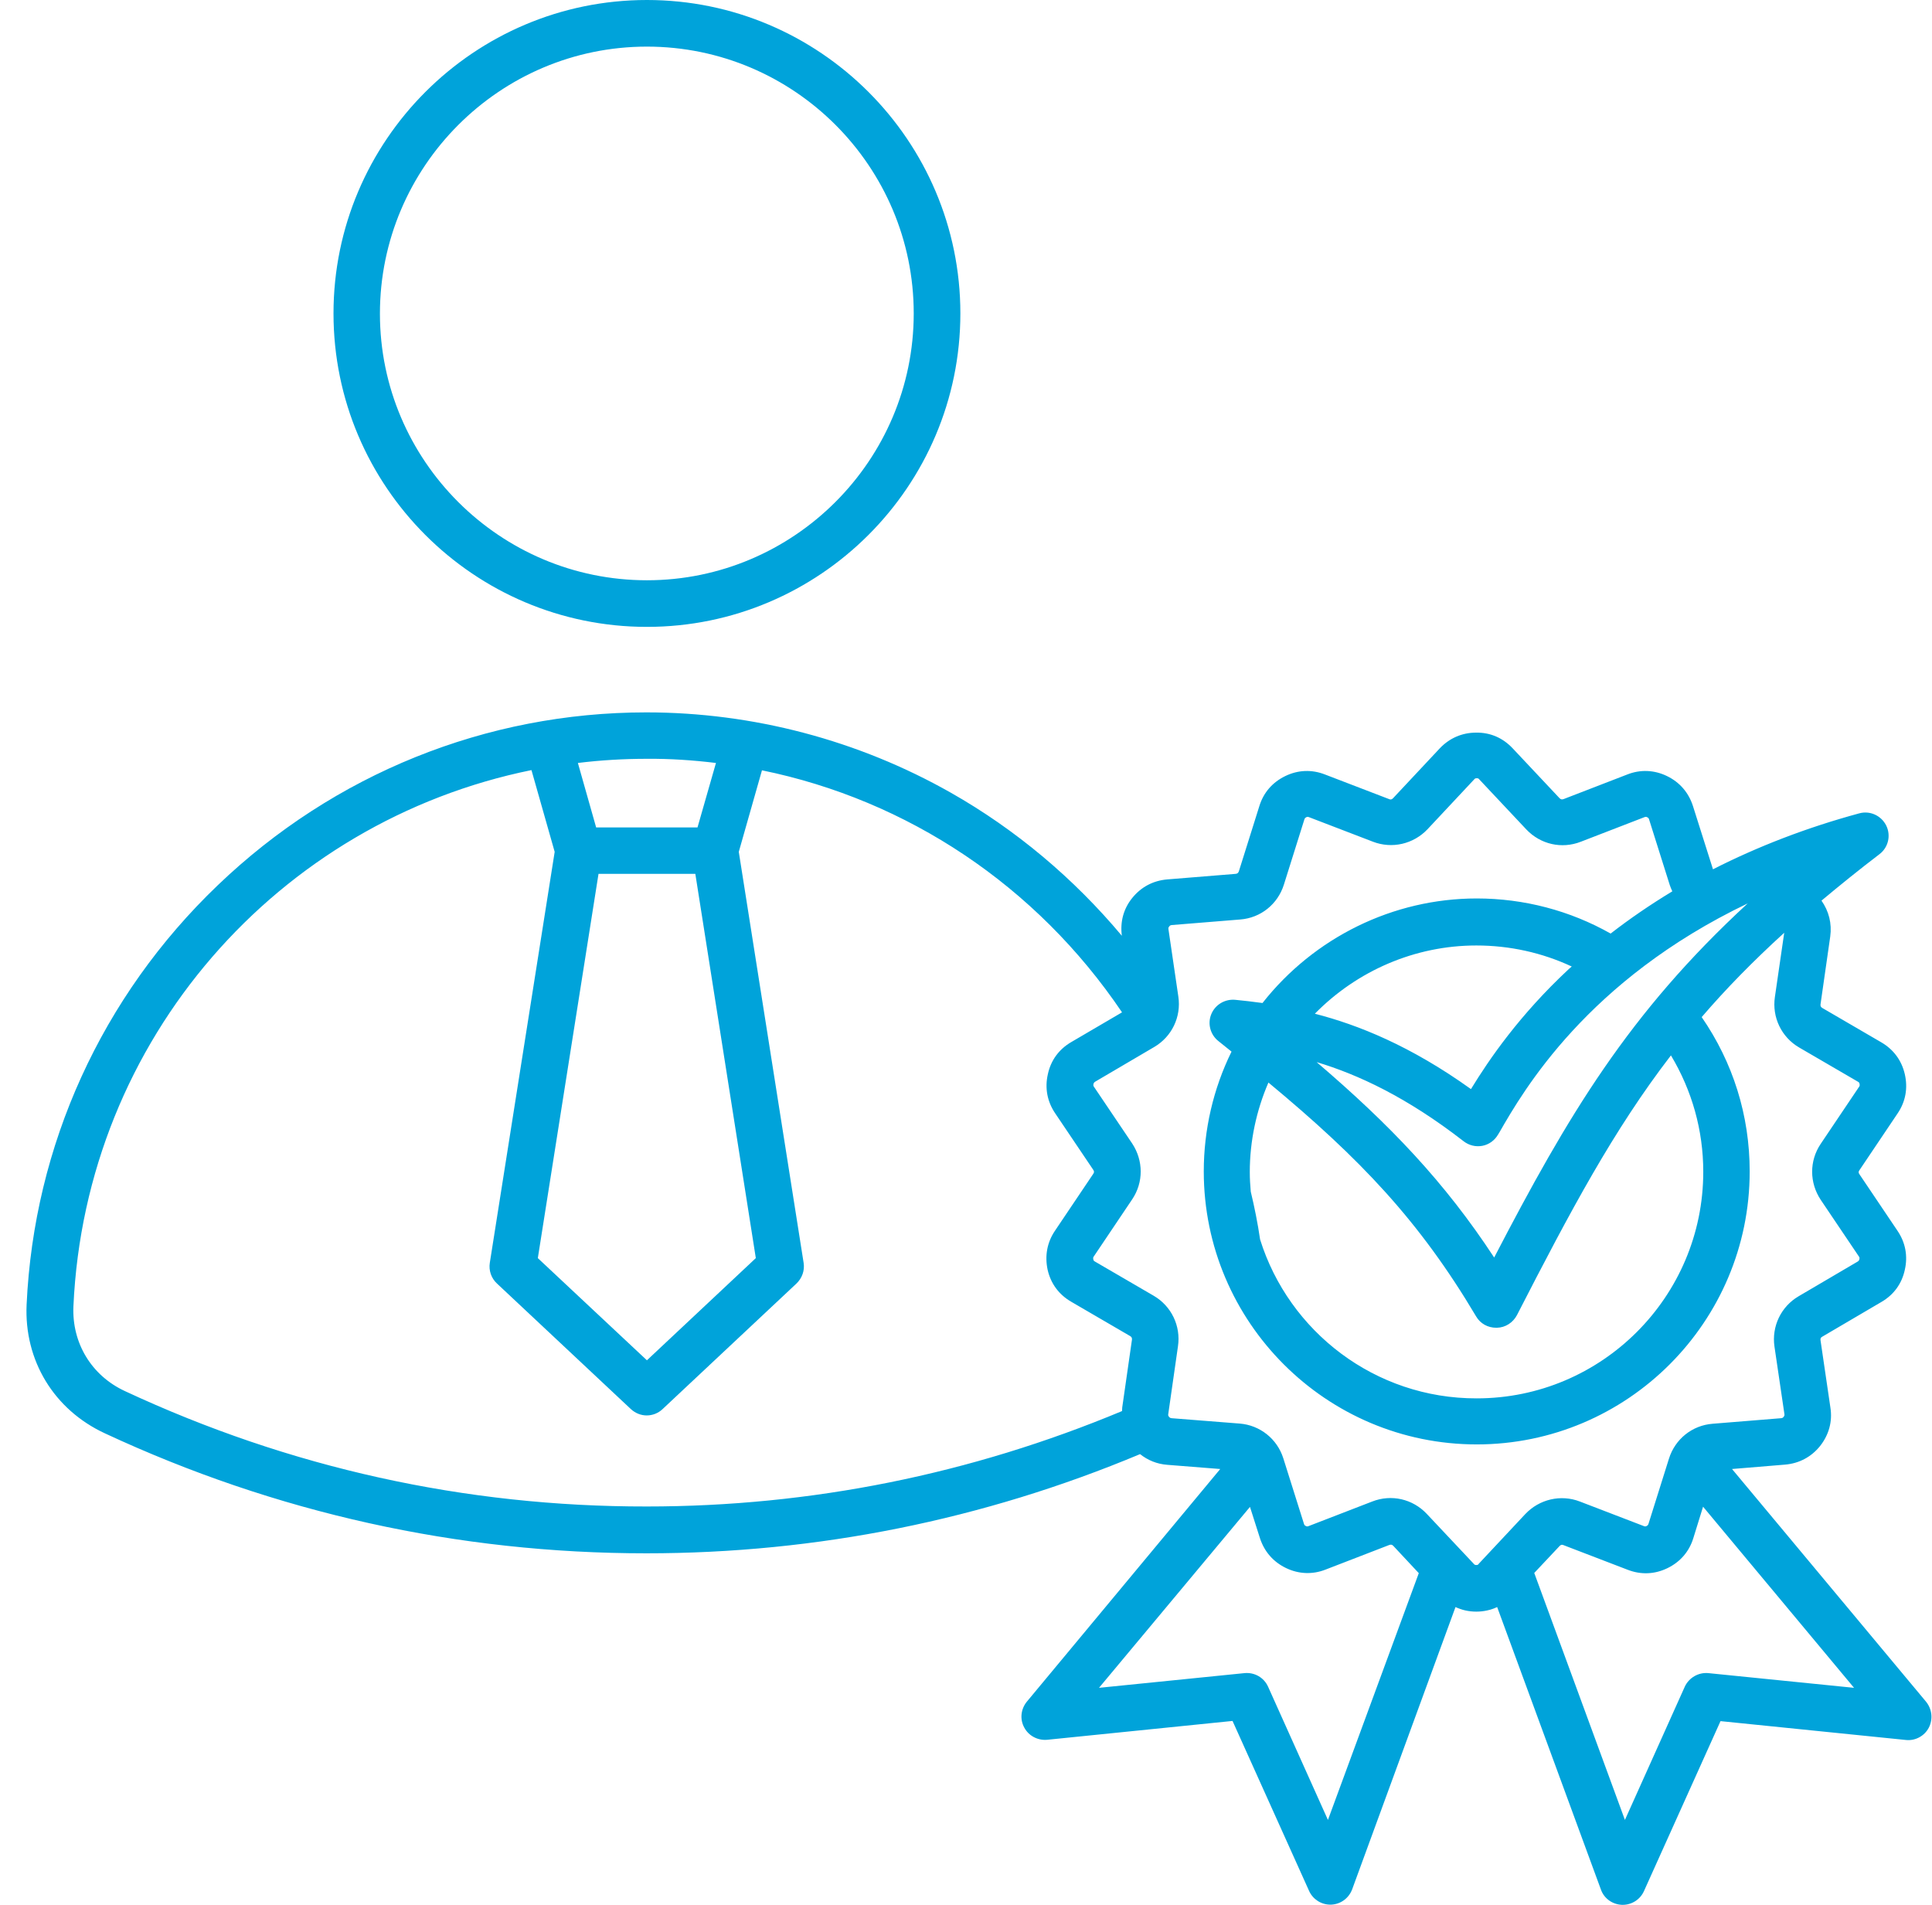 <svg xmlns="http://www.w3.org/2000/svg" xmlns:xlink="http://www.w3.org/1999/xlink" width="71px" height="70px" viewBox="0 0 71 70"><title>uzmanlik</title><g id="Page-1" stroke="none" stroke-width="1" fill="none" fill-rule="evenodd"><g id="Artboard-Copy" transform="translate(-630, -3704)" fill="#00A3DA" fill-rule="nonzero"><path d="M653.774,3727.037 C660.124,3727.037 665.293,3721.868 665.293,3715.518 C665.293,3709.169 660.124,3704 653.774,3704 C647.424,3704 642.256,3709.169 642.256,3715.518 C642.256,3721.875 647.424,3727.037 653.774,3727.037 Z M653.774,3705.713 C659.183,3705.713 663.579,3710.116 663.579,3715.518 C663.579,3720.92 659.176,3725.324 653.774,3725.324 C648.372,3725.324 643.962,3720.928 643.962,3715.526 C643.962,3710.124 648.365,3705.713 653.774,3705.713 Z M700.781,3766.535 L693.651,3757.984 L695.598,3757.823 C696.115,3757.779 696.56,3757.546 696.888,3757.138 C697.209,3756.73 697.347,3756.241 697.267,3755.731 L696.903,3753.252 C696.895,3753.194 696.91,3753.15 696.968,3753.121 L699.141,3751.845 C699.593,3751.583 699.892,3751.175 700.001,3750.664 C700.118,3750.154 700.023,3749.658 699.731,3749.228 L698.332,3747.15 C698.295,3747.099 698.295,3747.056 698.332,3747.005 L699.739,3744.912 C700.03,3744.482 700.118,3743.986 700.001,3743.476 C699.884,3742.966 699.585,3742.565 699.133,3742.302 L696.968,3741.041 C696.917,3741.012 696.895,3740.968 696.903,3740.91 L697.26,3738.417 C697.326,3737.936 697.209,3737.484 696.939,3737.097 C697.603,3736.543 698.302,3735.975 699.068,3735.391 C699.396,3735.144 699.498,3734.699 699.316,3734.334 C699.133,3733.97 698.718,3733.78 698.324,3733.89 C696.392,3734.414 694.599,3735.107 692.951,3735.945 L692.215,3733.62 C692.055,3733.124 691.727,3732.745 691.26,3732.519 C690.794,3732.293 690.283,3732.271 689.802,3732.461 L687.462,3733.365 C687.404,3733.387 687.36,3733.379 687.316,3733.336 L685.588,3731.498 C685.231,3731.119 684.772,3730.915 684.247,3730.923 C683.729,3730.923 683.263,3731.127 682.906,3731.506 L681.192,3733.336 C681.149,3733.379 681.105,3733.394 681.047,3733.365 L678.692,3732.461 C678.203,3732.271 677.7,3732.293 677.234,3732.519 C676.767,3732.745 676.432,3733.124 676.279,3733.627 L675.528,3736.018 C675.506,3736.077 675.477,3736.106 675.411,3736.113 L672.896,3736.317 C672.379,3736.361 671.934,3736.594 671.606,3737.003 C671.285,3737.403 671.161,3737.877 671.227,3738.388 C669.463,3736.281 667.334,3734.487 664.943,3733.131 C661.538,3731.2 657.667,3730.179 653.752,3730.179 C647.869,3730.179 642.27,3732.439 637.998,3736.536 C633.734,3740.618 631.248,3746.093 630.978,3751.94 C630.883,3753.996 631.984,3755.804 633.85,3756.671 C640.127,3759.595 646.827,3761.082 653.752,3761.082 C660.029,3761.082 666.131,3759.85 671.897,3757.437 C672.182,3757.663 672.517,3757.801 672.896,3757.83 L674.843,3757.984 L667.735,3766.535 C667.516,3766.805 667.472,3767.176 667.64,3767.483 C667.8,3767.789 668.136,3767.964 668.478,3767.935 L675.295,3767.242 L678.109,3773.49 C678.247,3773.796 678.553,3773.993 678.889,3773.993 C678.896,3773.993 678.911,3773.993 678.918,3773.993 C679.268,3773.978 679.567,3773.759 679.691,3773.431 L683.489,3763.057 C683.722,3763.167 683.977,3763.225 684.254,3763.225 C684.254,3763.225 684.254,3763.225 684.254,3763.225 C684.524,3763.225 684.786,3763.167 685.02,3763.057 L688.833,3773.439 C688.949,3773.767 689.255,3773.985 689.605,3774 C689.613,3774 689.627,3774 689.634,3774 C689.97,3774 690.276,3773.803 690.414,3773.497 L693.228,3767.249 L700.045,3767.942 C700.387,3767.978 700.723,3767.796 700.883,3767.49 C701.044,3767.176 701,3766.805 700.781,3766.535 Z M676.308,3749.549 C676.221,3748.958 676.104,3748.368 675.965,3747.792 C675.944,3747.551 675.929,3747.318 675.929,3747.07 C675.929,3745.933 676.17,3744.81 676.614,3743.782 C679.99,3746.582 682.162,3748.864 684.247,3752.377 C684.4,3752.64 684.677,3752.793 684.983,3752.793 C684.991,3752.793 684.998,3752.793 685.012,3752.793 C685.326,3752.786 685.603,3752.603 685.749,3752.326 C687.724,3748.477 689.299,3745.525 691.406,3742.784 C692.179,3744.074 692.594,3745.532 692.594,3747.063 C692.594,3751.656 688.862,3755.388 684.269,3755.388 C680.529,3755.396 677.365,3752.931 676.308,3749.549 Z M684.91,3750.212 C683.088,3747.435 681.09,3745.342 678.386,3743.031 C679.895,3743.483 681.695,3744.315 683.788,3745.94 C683.985,3746.093 684.232,3746.152 684.473,3746.108 C684.714,3746.064 684.925,3745.911 685.049,3745.7 L685.107,3745.605 C685.982,3744.081 688.329,3740.021 694.227,3737.199 C689.846,3741.238 687.622,3744.992 684.91,3750.212 Z M678.32,3741.253 C679.873,3739.671 682.002,3738.745 684.254,3738.745 C685.472,3738.745 686.667,3739.007 687.761,3739.518 C687.724,3739.547 687.688,3739.583 687.652,3739.612 C685.829,3741.311 684.721,3742.937 684.057,3744.023 C681.841,3742.434 679.909,3741.661 678.32,3741.253 Z M656.311,3732.038 L655.633,3734.407 L651.908,3734.407 L651.237,3732.038 C652.068,3731.936 652.914,3731.885 653.774,3731.885 C654.627,3731.878 655.473,3731.936 656.311,3732.038 Z M651.995,3736.113 L655.553,3736.113 L657.776,3750.234 L653.774,3753.989 L649.765,3750.234 L651.995,3736.113 Z M634.587,3755.119 C633.362,3754.55 632.64,3753.354 632.698,3752.006 C633.143,3742.164 640.236,3734.189 649.531,3732.3 L650.384,3735.304 L648,3750.409 C647.957,3750.686 648.051,3750.97 648.263,3751.167 L653.184,3755.782 C653.351,3755.935 653.555,3756.015 653.767,3756.015 C653.978,3756.015 654.19,3755.935 654.35,3755.782 L659.271,3751.167 C659.475,3750.97 659.577,3750.693 659.533,3750.409 L657.15,3735.304 L658.002,3732.308 C663.353,3733.401 668.092,3736.551 671.234,3741.202 L669.368,3742.295 C668.916,3742.558 668.617,3742.966 668.508,3743.476 C668.391,3743.986 668.486,3744.482 668.777,3744.912 L670.177,3746.99 C670.213,3747.041 670.213,3747.085 670.177,3747.136 L668.77,3749.228 C668.478,3749.658 668.391,3750.154 668.5,3750.664 C668.617,3751.175 668.916,3751.576 669.368,3751.838 L671.533,3753.099 C671.584,3753.128 671.606,3753.172 671.599,3753.23 L671.241,3755.724 C671.234,3755.767 671.241,3755.811 671.234,3755.855 C665.679,3758.173 659.81,3759.361 653.767,3759.361 C647.096,3759.369 640.637,3757.94 634.587,3755.119 Z M678.801,3770.88 L676.6,3765.981 C676.447,3765.645 676.104,3765.449 675.732,3765.485 L670.388,3766.025 L675.936,3759.376 L676.301,3760.521 C676.461,3761.016 676.789,3761.395 677.256,3761.621 C677.722,3761.847 678.233,3761.869 678.714,3761.68 L681.054,3760.776 C681.112,3760.754 681.156,3760.761 681.2,3760.805 L682.14,3761.811 L678.801,3770.88 Z M684.254,3761.512 C684.254,3761.512 684.254,3761.512 684.254,3761.512 C684.211,3761.512 684.189,3761.505 684.16,3761.468 L682.432,3759.631 C681.914,3759.084 681.134,3758.902 680.427,3759.179 L678.087,3760.083 C678.043,3760.098 678.021,3760.098 677.985,3760.076 C677.941,3760.054 677.934,3760.039 677.919,3759.996 L677.161,3757.59 C676.935,3756.875 676.301,3756.372 675.557,3756.314 L673.057,3756.117 C673.013,3756.11 672.991,3756.103 672.962,3756.066 C672.933,3756.03 672.925,3756.015 672.933,3755.964 L673.29,3753.471 C673.399,3752.727 673.049,3751.998 672.401,3751.619 L670.235,3750.358 C670.199,3750.336 670.184,3750.322 670.177,3750.271 C670.17,3750.227 670.17,3750.205 670.199,3750.169 L671.606,3748.076 C672.029,3747.449 672.021,3746.647 671.606,3746.02 L670.206,3743.943 C670.177,3743.906 670.177,3743.884 670.184,3743.841 C670.192,3743.797 670.206,3743.782 670.243,3743.753 L672.415,3742.477 C673.064,3742.098 673.414,3741.369 673.304,3740.626 L672.94,3738.147 C672.933,3738.103 672.94,3738.081 672.969,3738.045 C672.998,3738.009 673.013,3738.001 673.064,3737.994 L675.579,3737.79 C676.33,3737.732 676.957,3737.228 677.183,3736.507 L677.934,3734.116 C677.948,3734.072 677.963,3734.057 677.999,3734.035 C678.043,3734.014 678.058,3734.014 678.101,3734.028 L680.456,3734.932 C681.156,3735.202 681.943,3735.02 682.461,3734.473 L684.174,3732.643 C684.203,3732.607 684.225,3732.599 684.269,3732.599 C684.32,3732.599 684.334,3732.607 684.364,3732.643 L686.091,3734.48 C686.609,3735.027 687.389,3735.209 688.096,3734.932 L690.436,3734.028 C690.48,3734.014 690.502,3734.014 690.538,3734.035 C690.582,3734.057 690.589,3734.072 690.604,3734.116 L691.362,3736.521 C691.391,3736.602 691.421,3736.682 691.457,3736.755 C690.662,3737.236 689.904,3737.753 689.19,3738.307 C687.695,3737.462 686.004,3737.017 684.269,3737.017 C681.192,3737.017 678.291,3738.453 676.396,3740.859 C676.031,3740.808 675.696,3740.772 675.397,3740.742 C675.018,3740.706 674.66,3740.917 674.515,3741.267 C674.369,3741.617 674.478,3742.025 674.777,3742.259 C674.937,3742.39 675.098,3742.514 675.258,3742.645 C674.588,3744.008 674.238,3745.517 674.238,3747.048 C674.238,3752.582 678.736,3757.08 684.269,3757.08 C689.802,3757.08 694.3,3752.582 694.3,3747.048 C694.3,3744.992 693.688,3743.046 692.536,3741.377 C693.425,3740.341 694.424,3739.321 695.569,3738.278 L695.226,3740.64 C695.117,3741.384 695.467,3742.113 696.115,3742.492 L698.281,3743.753 C698.317,3743.775 698.332,3743.79 698.339,3743.841 C698.346,3743.884 698.346,3743.906 698.317,3743.943 L696.91,3746.035 C696.487,3746.662 696.494,3747.464 696.91,3748.091 L698.31,3750.169 C698.339,3750.205 698.339,3750.227 698.332,3750.271 C698.324,3750.314 698.31,3750.329 698.273,3750.358 L696.101,3751.634 C695.452,3752.013 695.102,3752.742 695.211,3753.486 L695.576,3755.964 C695.583,3756.008 695.576,3756.03 695.547,3756.066 C695.518,3756.103 695.503,3756.11 695.452,3756.117 L692.937,3756.321 C692.186,3756.38 691.559,3756.883 691.333,3757.604 L690.582,3759.996 C690.568,3760.039 690.553,3760.054 690.517,3760.076 C690.473,3760.098 690.458,3760.098 690.414,3760.083 L688.06,3759.179 C687.36,3758.909 686.573,3759.092 686.055,3759.638 L684.342,3761.468 C684.32,3761.505 684.298,3761.512 684.254,3761.512 Z M692.784,3765.485 C692.419,3765.449 692.069,3765.653 691.916,3765.981 L689.715,3770.88 L686.383,3761.804 L687.316,3760.812 C687.36,3760.768 687.404,3760.754 687.462,3760.783 L689.817,3761.687 C690.305,3761.876 690.808,3761.855 691.275,3761.629 C691.741,3761.403 692.077,3761.024 692.23,3760.521 L692.587,3759.369 L698.135,3766.025 L692.784,3765.485 Z" id="uzmanlik"></path></g></g></svg>